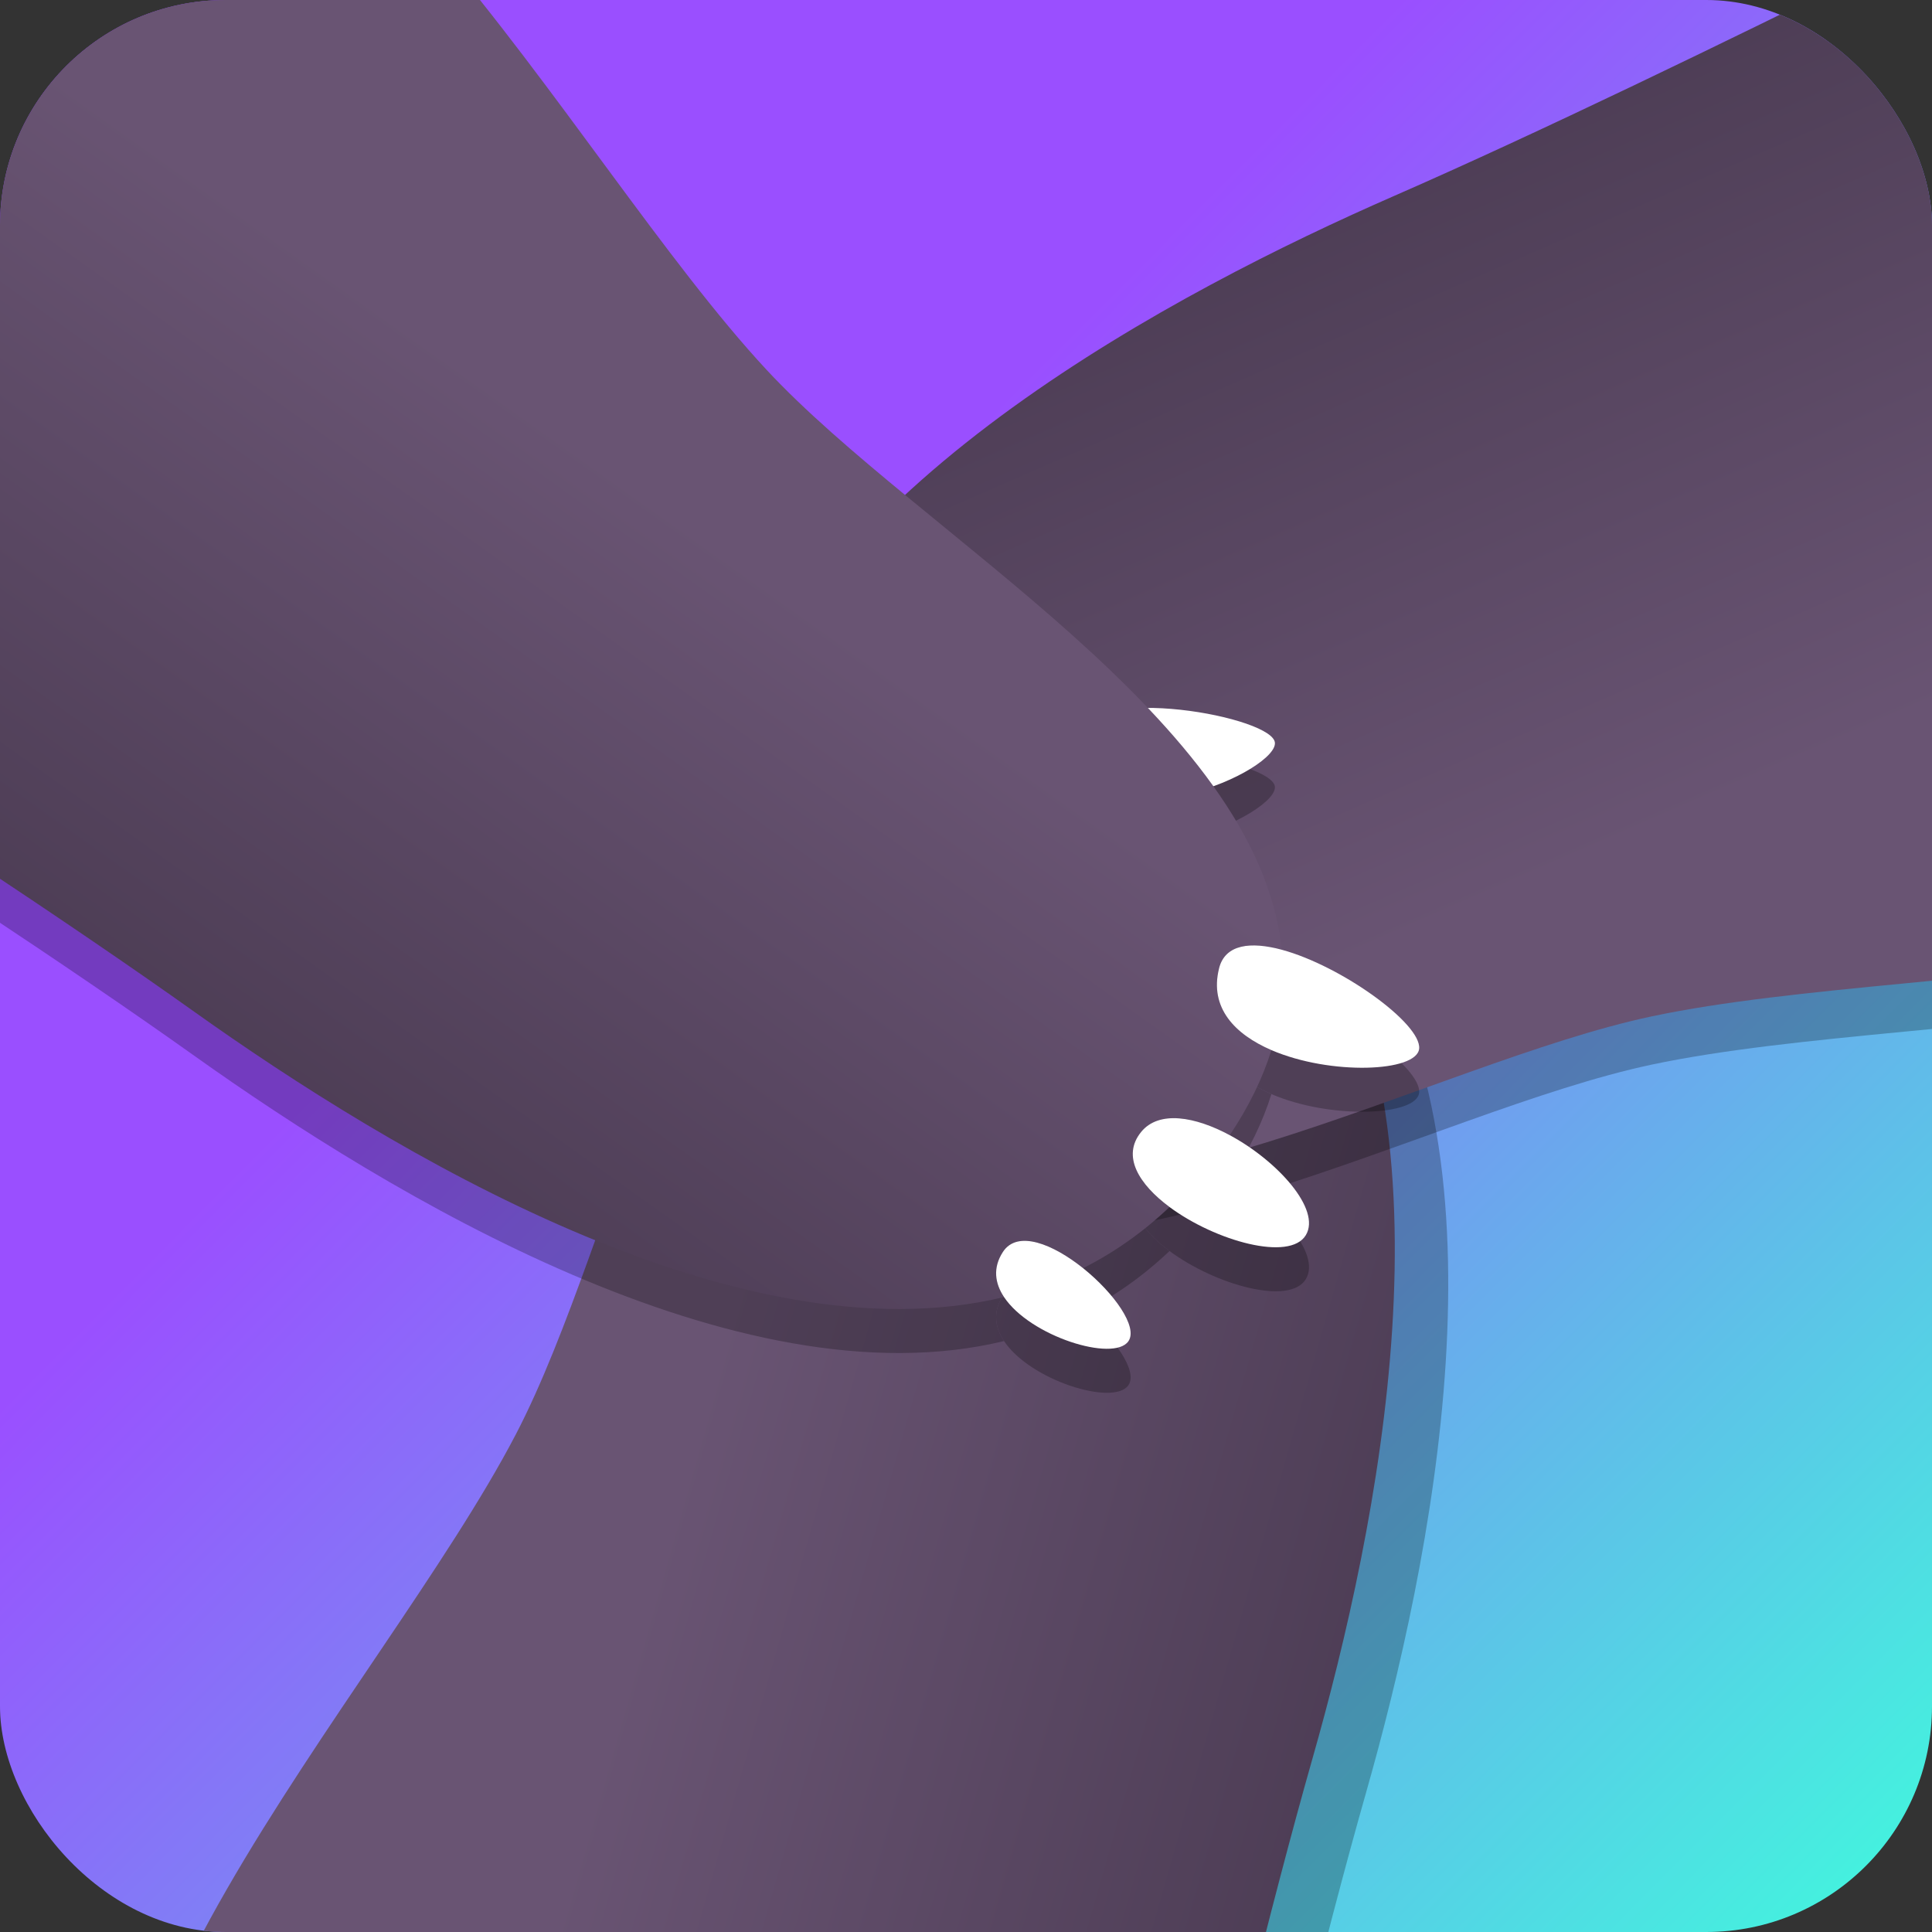 <?xml version="1.0" encoding="UTF-8"?>
<svg xmlns="http://www.w3.org/2000/svg" xmlns:xlink="http://www.w3.org/1999/xlink" version="1.1" viewBox="0 0 1201.52 1201.52">
  <rect x="0" y="0" width="1201.52" height="1201.52" fill="#333333" stroke="none"/>
  <defs>
    <style>
      .cls-1 {
        fill: none;
      }

      .cls-2 {
        fill: url(#linear-gradient-4);
      }

      .cls-3 {
        fill: url(#linear-gradient-3);
      }

      .cls-4 {
        fill: url(#linear-gradient-2);
      }

      .cls-5 {
        fill: url(#linear-gradient);
      }

      .cls-6 {
        fill: #fff;
      }

      .cls-7 {
        opacity: .25;
      }

      .cls-8 {
        clip-path: url(#clippath);
      }
    </style>
    <linearGradient id="linear-gradient" x1="45.32" y1="47.92" x2="1160.83" y2="1158.21" gradientUnits="userSpaceOnUse">
      <stop offset=".35" stop-color="#9a4fff"/>
      <stop offset=".6" stop-color="#7a8af3"/>
      <stop offset="1" stop-color="#45f0df"/>
    </linearGradient>
    <clipPath id="clippath">
      <rect id="CLIP" class="cls-1" width="1201.52" height="1201.52" rx="140.37" ry="140.37"/>
    </clipPath>
    <linearGradient id="linear-gradient-2" x1="256.56" y1="1008.56" x2="924.36" y2="1008.56" gradientTransform="translate(223.4 -123.95) rotate(15.89)" gradientUnits="userSpaceOnUse">
      <stop offset=".33" stop-color="#695473"/>
      <stop offset="1" stop-color="#4d3d55"/>
    </linearGradient>
    <linearGradient id="linear-gradient-3" x1="248.86" y1="1213.03" x2="916.66" y2="1213.03" gradientTransform="translate(114.73 1428.27) rotate(-113.61)" xlink:href="#linear-gradient-2"/>
    <linearGradient id="linear-gradient-4" x1="202.74" y1="841.31" x2="870.54" y2="841.31" gradientTransform="translate(1299.02 425.25) rotate(125.46)" xlink:href="#linear-gradient-2"/>
  </defs>
  <!-- Generator: Adobe Illustrator 28.6.0, SVG Export Plug-In . SVG Version: 1.2.0 Build 709)  -->
  <g>
    <g id="Layer_2">
      <rect class="cls-5" width="1201.52" height="1201.52" rx="140.37" ry="140.37"/>
    </g>
    <g id="Layer_5">
      <g class="cls-8">
        <g id="shadow_1" class="cls-7">
          <path d="M847.97,580.98c-6.18,8.26-14.79,12.77-26.15,10.07-16.21-3.86-15.05-27.82-7.24-50.37-15.4-14.71-33.25-27.47-53.84-37.91-6.86,22.46-19.71,38.82-38.05,32.28-16.62-5.93-20.27-28.64-16.6-52.6-21.04-5.33-40.49-7.41-58.53-6.68-1.6,24.52-11.74,45.31-37.03,47.71-15.44,1.47-22.39-12.96-23.93-32.84-129.62,61.7-167.66,298.32-232.55,422.86-83.61,160.47-321.76,411.42-219.98,544.39,101.78,132.98,467.69,127.69,591.6,168.38,0,0,71.27-326.57,123.88-511.41,40.68-142.91,91.86-391.06-1.58-533.88Z"/>
          <path d="M610.53,523.47c25.29-2.4,35.43-23.19,37.03-47.71,2.61-40.01-17.5-89.96-31.67-86.27-15.06,3.93-32.26,62.72-29.28,101.14,1.54,19.88,8.48,34.31,23.93,32.84Z"/>
          <path d="M722.69,535.05c18.33,6.54,31.19-9.82,38.05-32.28,10.37-33.98,7.01-81.92-11.93-85.74-18.32-3.69-37.61,32.08-42.71,65.43-3.67,23.96-.01,46.67,16.6,52.6Z"/>
          <path d="M821.82,591.05c11.36,2.71,19.97-1.81,26.15-10.07,17.64-23.57,15.38-77.7.07-82.06-10.47-2.98-25.46,18.65-33.46,41.75-7.81,22.55-8.97,46.51,7.24,50.37Z"/>
        </g>
        <g id="hand_1">
          <path class="cls-4" d="M814.74,559.48c-6.18,8.26-14.79,12.77-26.15,10.07-16.21-3.86-15.05-27.82-7.24-50.37-15.4-14.71-33.25-27.47-53.84-37.91-6.86,22.46-19.71,38.82-38.05,32.28-16.62-5.93-20.27-28.64-16.6-52.6-21.04-5.33-40.49-7.41-58.53-6.68-1.6,24.52-11.74,45.31-37.03,47.71-15.44,1.47-22.39-12.96-23.93-32.84-129.62,61.7-167.66,298.32-232.55,422.86C237.21,1052.46-.93,1303.41,100.84,1436.38c101.78,132.98,467.69,127.69,591.6,168.38,0,0,71.27-326.57,123.88-511.41,40.68-142.91,91.86-391.06-1.58-533.88Z"/>
          <path class="cls-6" d="M577.3,501.97c25.29-2.4,35.43-23.19,37.03-47.71,2.61-40.01-17.5-89.96-31.67-86.27-15.06,3.93-32.26,62.72-29.28,101.14,1.54,19.88,8.48,34.31,23.93,32.84Z"/>
          <path class="cls-6" d="M689.46,513.55c18.33,6.54,31.19-9.82,38.05-32.28,10.37-33.98,7.01-81.92-11.93-85.74-18.32-3.69-37.61,32.08-42.71,65.43-3.67,23.96-.01,46.67,16.6,52.6Z"/>
          <path class="cls-6" d="M788.59,569.54c11.36,2.71,19.97-1.81,26.15-10.07,17.64-23.57,15.38-77.7.07-82.06-10.47-2.98-25.46,18.65-33.46,41.75-7.81,22.55-8.97,46.51,7.24,50.37Z"/>
        </g>
        <g id="shadow_2" class="cls-7">
          <path d="M456.44,492.44c10.3-.48,19.27,3.29,24.4,13.78,7.33,14.97-11.89,29.31-34.27,37.62-1.56,21.24-.05,43.13,4.99,65.66,21.69-8.99,42.5-9.48,49.11,8.83,5.99,16.59-9.21,33.86-30.03,46.27,9.27,19.62,20.04,35.96,32.07,49.41,19.94-14.36,42.43-19.76,60.37-1.77,10.96,10.99,4.24,25.52-10.12,39.35,130.05,60.78,336.84-60.36,474.21-89.49,177.01-37.54,522.12-13.38,560.01-176.49,37.88-163.12-198.92-442.12-246.33-563.61,0,0-297.34,152.71-473.43,229.67-136.15,59.51-360.2,177.84-410.98,340.78Z"/>
          <path d="M563.08,712.24c-17.94-17.99-40.43-12.59-60.37,1.77-32.54,23.43-58.29,70.73-46.42,79.31,12.61,9.12,68.92-15,96.67-41.73,14.36-13.83,21.08-28.36,10.12-39.35Z"/>
          <path d="M500.67,618.33c-6.61-18.31-27.42-17.82-49.11-8.83-32.82,13.61-67.68,46.69-58.57,63.74,8.8,16.48,48.67,8.62,77.65-8.65,20.82-12.41,36.02-29.67,30.03-46.27Z"/>
          <path d="M480.84,506.22c-5.14-10.49-14.1-14.26-24.4-13.78-29.4,1.38-69.74,37.55-63.36,52.14,4.36,9.97,30.58,7.78,53.5-.73,22.37-8.31,41.6-22.66,34.27-37.62Z"/>
        </g>
        <g id="hand_2">
          <path class="cls-3" d="M456.44,462.44c10.3-.48,19.27,3.29,24.4,13.78,7.33,14.97-11.89,29.31-34.27,37.62-1.56,21.24-.05,43.13,4.99,65.66,21.69-8.99,42.5-9.48,49.11,8.83,5.99,16.59-9.21,33.86-30.03,46.27,9.27,19.62,20.04,35.96,32.07,49.41,19.94-14.36,42.43-19.76,60.37-1.77,10.96,10.99,4.24,25.52-10.12,39.35,130.05,60.78,336.84-60.36,474.21-89.49,177.01-37.54,522.12-13.38,560.01-176.49,37.88-163.12-198.92-442.12-246.33-563.61,0,0-297.34,152.71-473.43,229.67-136.15,59.51-360.2,177.84-410.98,340.78Z"/>
          <path class="cls-6" d="M563.08,682.24c-17.94-17.99-40.43-12.59-60.37,1.77-32.54,23.43-58.29,70.73-46.42,79.31,12.61,9.12,68.92-15,96.67-41.73,14.36-13.83,21.08-28.36,10.12-39.35Z"/>
          <path class="cls-6" d="M500.67,588.33c-6.61-18.31-27.42-17.82-49.11-8.83-32.82,13.61-67.68,46.69-58.57,63.74,8.8,16.48,48.67,8.62,77.65-8.65,20.82-12.41,36.02-29.67,30.03-46.27Z"/>
          <path class="cls-6" d="M480.84,476.22c-5.14-10.49-14.1-14.26-24.4-13.78-29.4,1.38-69.74,37.55-63.36,52.14,4.36,9.97,30.58,7.78,53.5-.73,22.37-8.31,41.6-22.66,34.27-37.62Z"/>
        </g>
        <g id="shadow_3" class="cls-7">
          <path d="M672.86,488.31c-5.48-36.53,113.95-17.01,119.81,0s-109.31,69.98-119.81,0Z"/>
          <path d="M624.41,834c-5.71-8.59-7.08-18.22-.72-28.02,9.07-13.98,31.26-4.86,49.89,10.06,19.02-9.58,37.02-22.13,53.76-38.03-18.87-13.99-29.97-31.58-17.67-46.66,11.15-13.67,33.78-9.5,55.12,1.98,12.07-18.04,20.55-35.67,25.91-52.91-22.57-9.73-38.75-26.24-32.54-50.87,3.79-15.04,19.71-16.75,38.96-11.54-14.7-142.8-224.9-257.92-320.5-360.79C353.43,124.68,196.78-183.78,37.39-132.45-122-81.11-239.62,265.42-319.48,368.54c0,0,283.82,176.57,440.34,288.07,121.02,86.21,337.68,217.58,503.55,177.4Z"/>
          <path d="M758.15,629.55c-6.21,24.64,9.98,41.15,32.54,50.87,36.82,15.87,90.63,13.65,91.89-.94,1.35-15.51-48.29-51.41-85.48-61.48-19.25-5.21-35.16-3.5-38.96,11.54Z"/>
          <path d="M709.66,731.35c-12.3,15.08-1.2,32.68,17.67,46.66,28.54,21.16,74.84,34.06,84.78,17.48,9.62-16.02-17.62-46.18-47.33-62.17-21.35-11.48-43.97-15.65-55.12-1.98Z"/>
          <path d="M623.69,805.99c-6.36,9.8-4.99,19.43.72,28.02,16.3,24.51,68.05,40.53,77.29,27.56,6.31-8.86-9.04-30.23-28.13-45.52-18.63-14.92-40.81-24.04-49.89-10.06Z"/>
        </g>
        <g id="hand_3">
          <path class="cls-6" d="M672.86,460.95c-5.48-36.53,113.95-17.01,119.81,0s-109.31,69.98-119.81,0Z"/>
          <path class="cls-2" d="M624.41,806.64c-5.71-8.59-7.08-18.22-.72-28.02,9.07-13.98,31.26-4.86,49.89,10.06,19.02-9.58,37.02-22.13,53.76-38.03-18.87-13.99-29.97-31.58-17.67-46.66,11.15-13.67,33.78-9.5,55.12,1.98,12.07-18.04,20.55-35.67,25.91-52.91-22.57-9.73-38.75-26.24-32.54-50.87,3.79-15.04,19.71-16.75,38.96-11.54-14.7-142.8-224.9-257.92-320.5-360.79C353.43,97.31,196.78-211.15,37.39-159.81-122-108.47-239.62,238.06-319.48,341.17c0,0,283.82,176.57,440.34,288.07,121.02,86.21,337.68,217.58,503.55,177.4Z"/>
          <path class="cls-6" d="M758.15,602.19c-6.21,24.64,9.98,41.15,32.54,50.87,36.82,15.87,90.63,13.65,91.89-.94,1.35-15.51-48.29-51.41-85.48-61.48-19.25-5.21-35.16-3.5-38.96,11.54Z"/>
          <path class="cls-6" d="M709.66,703.99c-12.3,15.08-1.2,32.68,17.67,46.66,28.54,21.16,74.84,34.06,84.78,17.48,9.62-16.02-17.62-46.18-47.33-62.17-21.35-11.48-43.97-15.65-55.12-1.98Z"/>
          <path class="cls-6" d="M623.69,778.62c-6.36,9.8-4.99,19.43.72,28.02,16.3,24.51,68.05,40.53,77.29,27.56,6.31-8.86-9.04-30.23-28.13-45.52-18.63-14.92-40.81-24.04-49.89-10.06Z"/>
        </g>
      </g>
    </g>
  </g>
</svg>